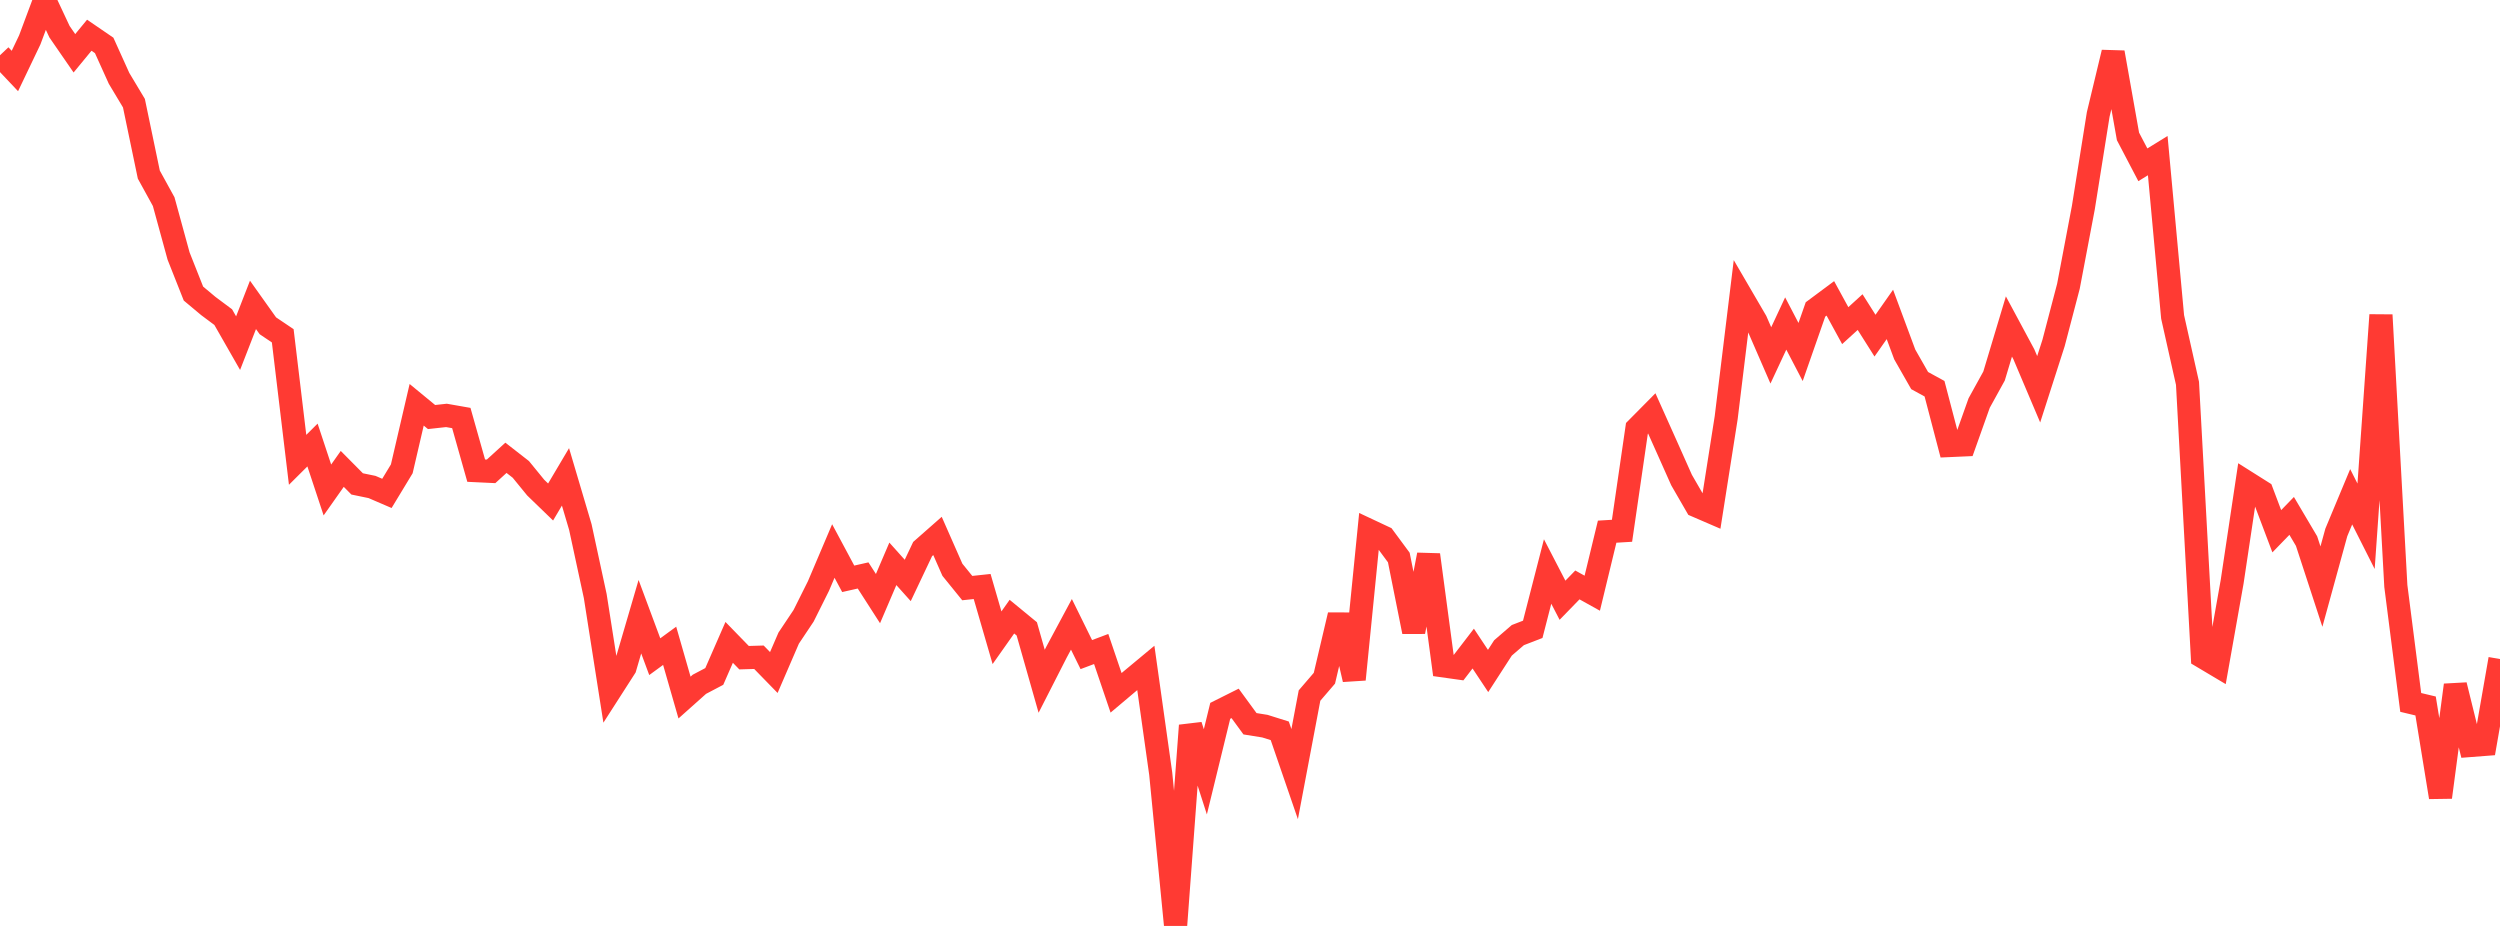 <?xml version="1.0" standalone="no"?>
<!DOCTYPE svg PUBLIC "-//W3C//DTD SVG 1.1//EN" "http://www.w3.org/Graphics/SVG/1.1/DTD/svg11.dtd">

<svg width="135" height="50" viewBox="0 0 135 50" preserveAspectRatio="none" 
  xmlns="http://www.w3.org/2000/svg"
  xmlns:xlink="http://www.w3.org/1999/xlink">


<polyline points="0.0, 2.984 0.804, 3.834 1.607, 2.154 2.411, 0.0 3.214, 1.713 4.018, 2.878 4.821, 1.902 5.625, 2.452 6.429, 4.231 7.232, 5.571 8.036, 9.429 8.839, 10.889 9.643, 13.825 10.446, 15.853 11.25, 16.525 12.054, 17.125 12.857, 18.53 13.661, 16.463 14.464, 17.592 15.268, 18.133 16.071, 24.831 16.875, 24.031 17.679, 26.459 18.482, 25.32 19.286, 26.131 20.089, 26.297 20.893, 26.643 21.696, 25.317 22.5, 21.858 23.304, 22.52 24.107, 22.432 24.911, 22.573 25.714, 25.415 26.518, 25.453 27.321, 24.721 28.125, 25.347 28.929, 26.332 29.732, 27.108 30.536, 25.751 31.339, 28.462 32.143, 32.188 32.946, 37.303 33.75, 36.05 34.554, 33.302 35.357, 35.461 36.161, 34.873 36.964, 37.668 37.768, 36.951 38.571, 36.528 39.375, 34.688 40.179, 35.515 40.982, 35.491 41.786, 36.316 42.589, 34.458 43.393, 33.254 44.196, 31.646 45.0, 29.754 45.804, 31.256 46.607, 31.074 47.411, 32.325 48.214, 30.447 49.018, 31.344 49.821, 29.649 50.625, 28.941 51.429, 30.767 52.232, 31.757 53.036, 31.671 53.839, 34.438 54.643, 33.299 55.446, 33.959 56.25, 36.787 57.054, 35.211 57.857, 33.714 58.661, 35.348 59.464, 35.046 60.268, 37.413 61.071, 36.736 61.875, 36.068 62.679, 41.781 63.482, 50.0 64.286, 39.177 65.089, 41.679 65.893, 38.385 66.696, 37.983 67.5, 39.083 68.304, 39.212 69.107, 39.464 69.911, 41.803 70.714, 37.56 71.518, 36.624 72.321, 33.213 73.125, 36.689 73.929, 28.642 74.732, 29.019 75.536, 30.107 76.339, 34.115 77.143, 29.959 77.946, 35.957 78.75, 36.07 79.554, 35.023 80.357, 36.232 81.161, 34.988 81.964, 34.295 82.768, 33.984 83.571, 30.861 84.375, 32.413 85.179, 31.586 85.982, 32.033 86.786, 28.71 87.589, 28.662 88.393, 23.135 89.196, 22.324 90.0, 24.118 90.804, 25.922 91.607, 27.312 92.411, 27.659 93.214, 22.556 94.018, 15.965 94.821, 17.342 95.625, 19.191 96.429, 17.469 97.232, 19.008 98.036, 16.709 98.839, 16.112 99.643, 17.584 100.446, 16.853 101.25, 18.125 102.054, 16.979 102.857, 19.142 103.661, 20.551 104.464, 20.991 105.268, 24.059 106.071, 24.023 106.875, 21.763 107.679, 20.305 108.482, 17.63 109.286, 19.127 110.089, 21.021 110.893, 18.518 111.696, 15.454 112.5, 11.216 113.304, 6.177 114.107, 2.833 114.911, 7.365 115.714, 8.899 116.518, 8.404 117.321, 17.113 118.125, 20.7 118.929, 35.465 119.732, 35.943 120.536, 31.414 121.339, 26.054 122.143, 26.561 122.946, 28.687 123.75, 27.859 124.554, 29.219 125.357, 31.677 126.161, 28.751 126.964, 26.826 127.768, 28.419 128.571, 17.01 129.375, 31.643 130.179, 37.931 130.982, 38.123 131.786, 43.051 132.589, 36.995 133.393, 40.257 134.196, 40.195 135.0, 35.588" fill="none" stroke="#ff3a33" stroke-width="1.25"/>

</svg>